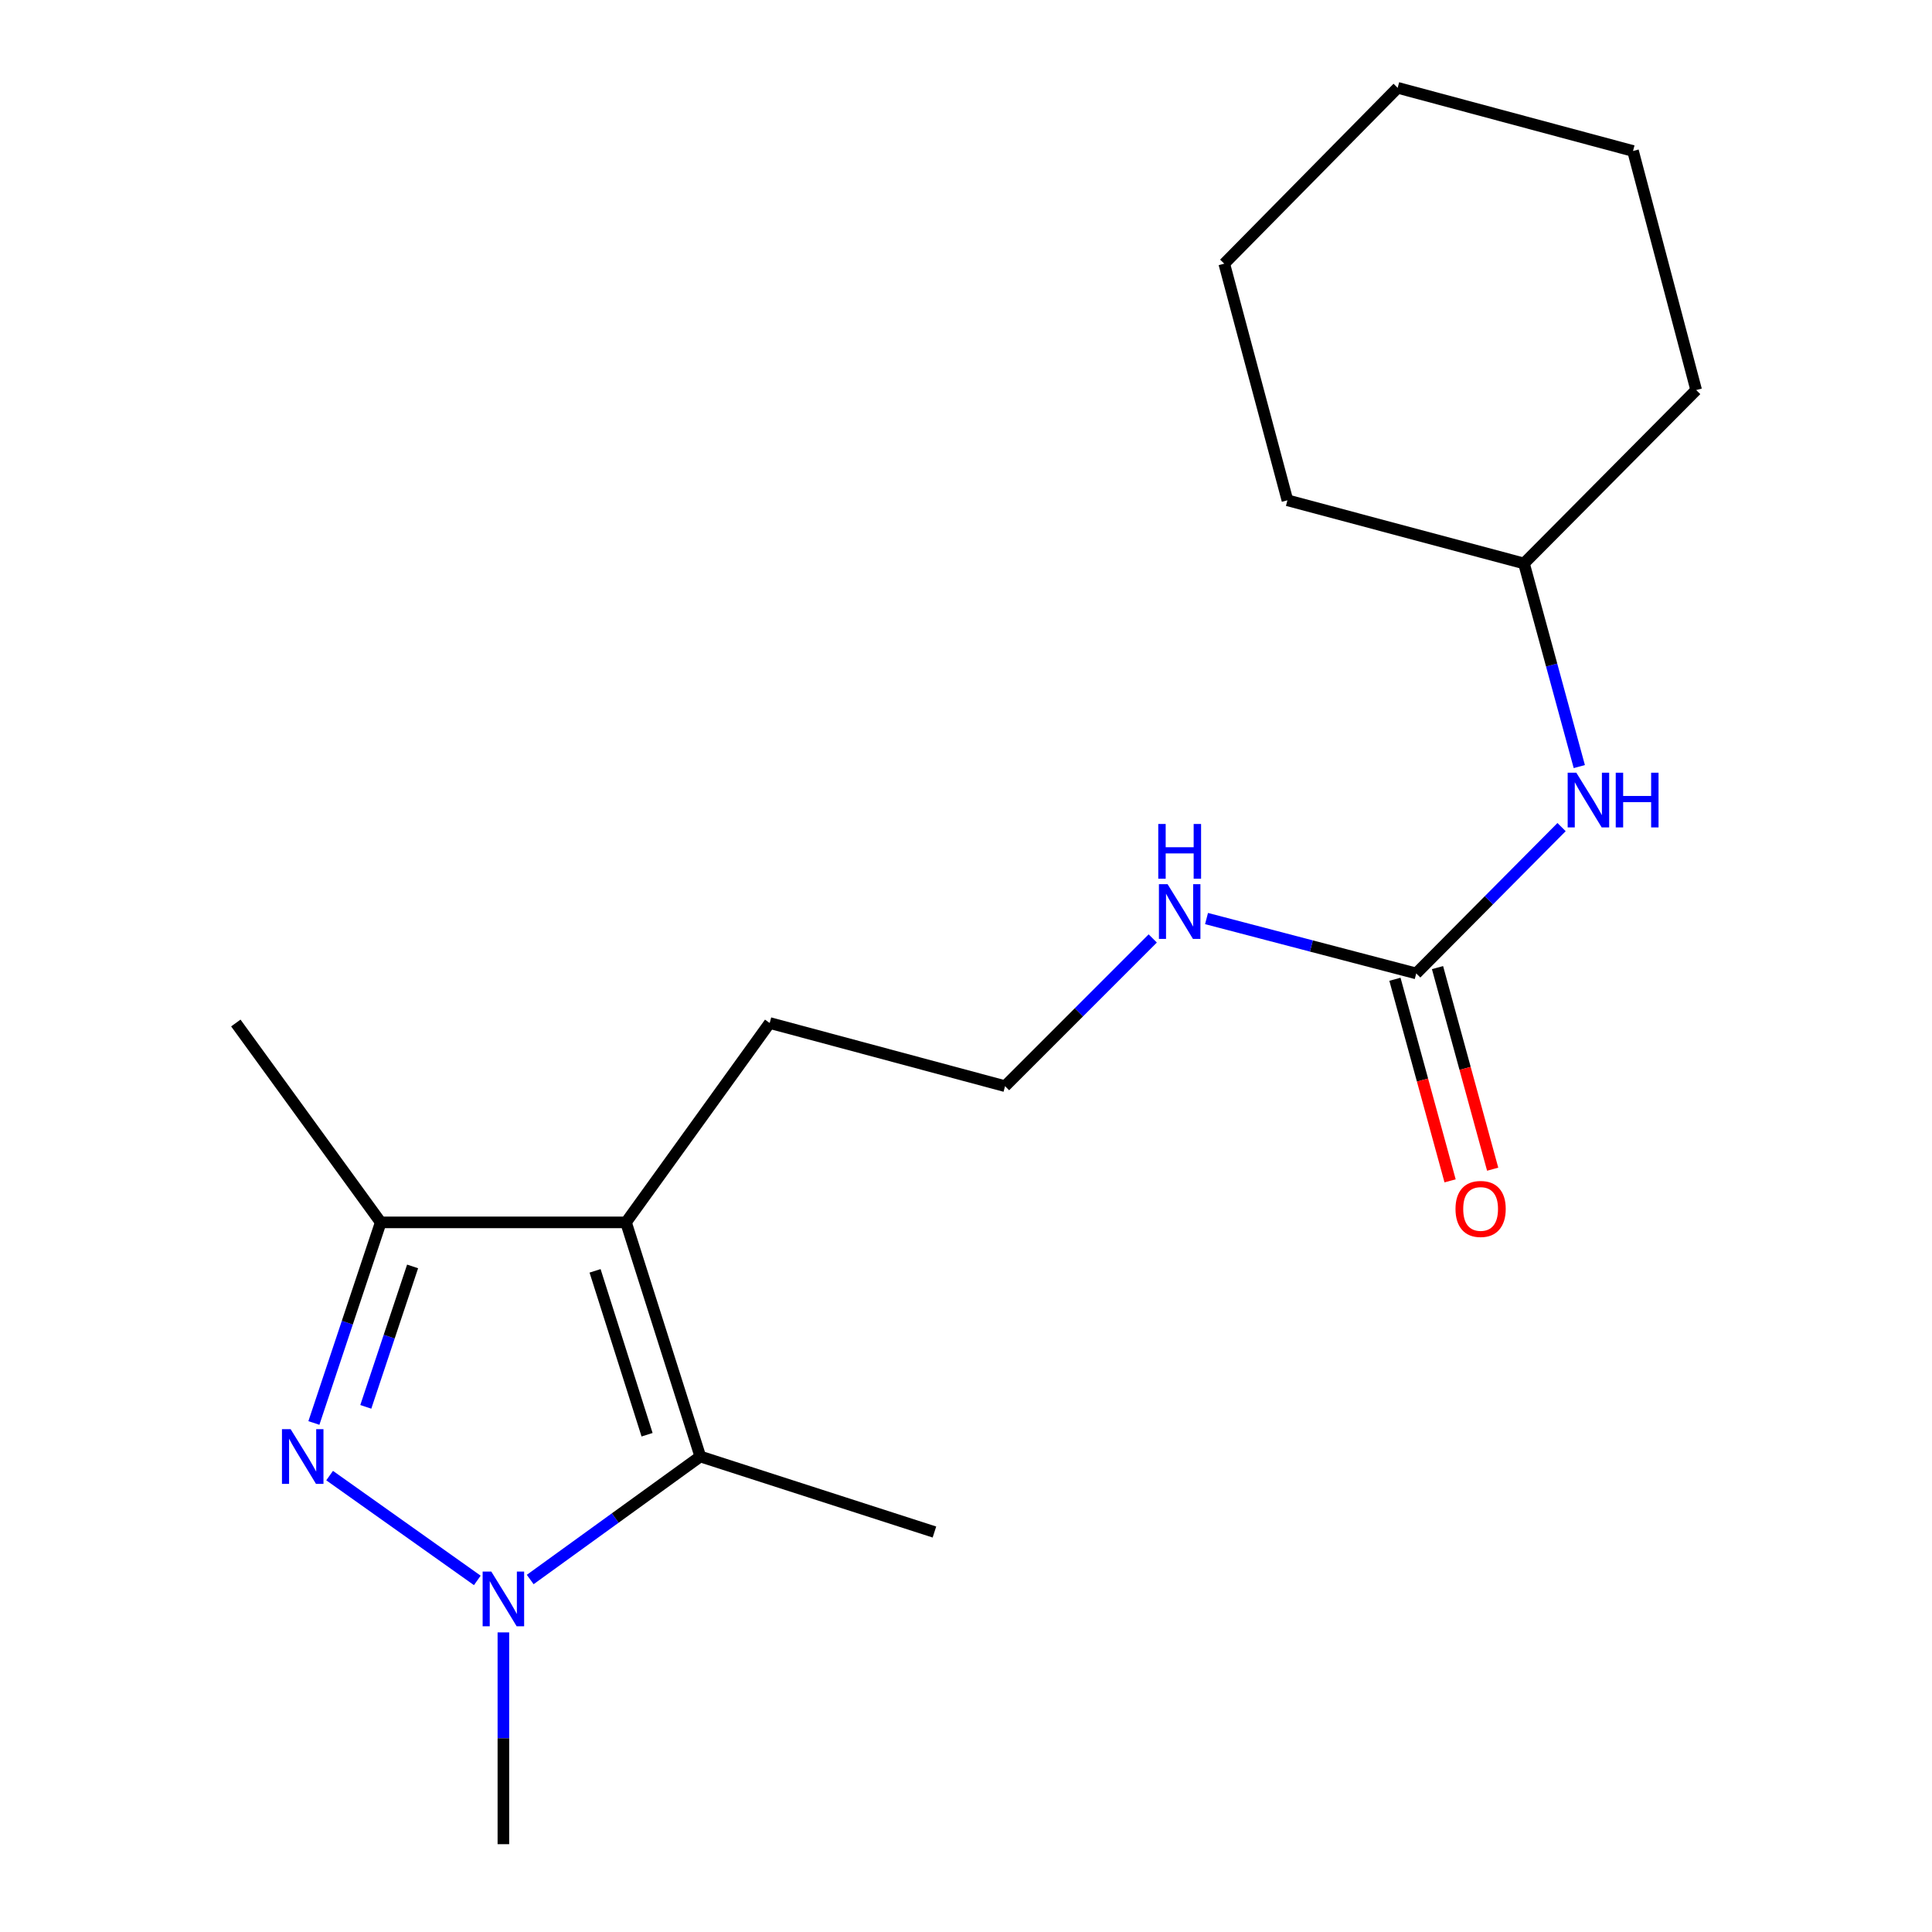 <?xml version='1.0' encoding='iso-8859-1'?>
<svg version='1.1' baseProfile='full'
              xmlns='http://www.w3.org/2000/svg'
                      xmlns:rdkit='http://www.rdkit.org/xml'
                      xmlns:xlink='http://www.w3.org/1999/xlink'
                  xml:space='preserve'
width='1000px' height='1000px' viewBox='0 0 1000 1000'>
<!-- END OF HEADER -->
<rect style='opacity:1.0;fill:#FFFFFF;stroke:none' width='1000' height='1000' x='0' y='0'> </rect>
<path class='bond-0' d='M 170.609,763.766 L 247.054,818.018' style='fill:none;fill-rule:evenodd;stroke:#0000FF;stroke-width:6px;stroke-linecap:butt;stroke-linejoin:miter;stroke-opacity:1' />
<path class='bond-3' d='M 162.468,736.53 L 179.77,684.615' style='fill:none;fill-rule:evenodd;stroke:#0000FF;stroke-width:6px;stroke-linecap:butt;stroke-linejoin:miter;stroke-opacity:1' />
<path class='bond-3' d='M 179.77,684.615 L 197.071,632.7' style='fill:none;fill-rule:evenodd;stroke:#000000;stroke-width:6px;stroke-linecap:butt;stroke-linejoin:miter;stroke-opacity:1' />
<path class='bond-3' d='M 189.339,728.181 L 201.45,691.84' style='fill:none;fill-rule:evenodd;stroke:#0000FF;stroke-width:6px;stroke-linecap:butt;stroke-linejoin:miter;stroke-opacity:1' />
<path class='bond-3' d='M 201.45,691.84 L 213.561,655.5' style='fill:none;fill-rule:evenodd;stroke:#000000;stroke-width:6px;stroke-linecap:butt;stroke-linejoin:miter;stroke-opacity:1' />
<path class='bond-2' d='M 274.436,817.556 L 318.456,785.72' style='fill:none;fill-rule:evenodd;stroke:#0000FF;stroke-width:6px;stroke-linecap:butt;stroke-linejoin:miter;stroke-opacity:1' />
<path class='bond-2' d='M 318.456,785.72 L 362.476,753.884' style='fill:none;fill-rule:evenodd;stroke:#000000;stroke-width:6px;stroke-linecap:butt;stroke-linejoin:miter;stroke-opacity:1' />
<path class='bond-9' d='M 260.552,844.931 L 260.552,899.738' style='fill:none;fill-rule:evenodd;stroke:#0000FF;stroke-width:6px;stroke-linecap:butt;stroke-linejoin:miter;stroke-opacity:1' />
<path class='bond-9' d='M 260.552,899.738 L 260.552,954.545' style='fill:none;fill-rule:evenodd;stroke:#000000;stroke-width:6px;stroke-linecap:butt;stroke-linejoin:miter;stroke-opacity:1' />
<path class='bond-1' d='M 324.019,632.7 L 197.071,632.7' style='fill:none;fill-rule:evenodd;stroke:#000000;stroke-width:6px;stroke-linecap:butt;stroke-linejoin:miter;stroke-opacity:1' />
<path class='bond-8' d='M 324.019,632.7 L 398.393,529.506' style='fill:none;fill-rule:evenodd;stroke:#000000;stroke-width:6px;stroke-linecap:butt;stroke-linejoin:miter;stroke-opacity:1' />
<path class='bond-19' d='M 324.019,632.7 L 362.476,753.884' style='fill:none;fill-rule:evenodd;stroke:#000000;stroke-width:6px;stroke-linecap:butt;stroke-linejoin:miter;stroke-opacity:1' />
<path class='bond-19' d='M 308.005,657.79 L 334.925,742.619' style='fill:none;fill-rule:evenodd;stroke:#000000;stroke-width:6px;stroke-linecap:butt;stroke-linejoin:miter;stroke-opacity:1' />
<path class='bond-10' d='M 362.476,753.884 L 483.66,792.975' style='fill:none;fill-rule:evenodd;stroke:#000000;stroke-width:6px;stroke-linecap:butt;stroke-linejoin:miter;stroke-opacity:1' />
<path class='bond-13' d='M 197.071,632.7 L 122.063,529.506' style='fill:none;fill-rule:evenodd;stroke:#000000;stroke-width:6px;stroke-linecap:butt;stroke-linejoin:miter;stroke-opacity:1' />
<path class='bond-4' d='M 733.037,503.847 L 678.768,489.644' style='fill:none;fill-rule:evenodd;stroke:#000000;stroke-width:6px;stroke-linecap:butt;stroke-linejoin:miter;stroke-opacity:1' />
<path class='bond-4' d='M 678.768,489.644 L 624.5,475.441' style='fill:none;fill-rule:evenodd;stroke:#0000FF;stroke-width:6px;stroke-linecap:butt;stroke-linejoin:miter;stroke-opacity:1' />
<path class='bond-5' d='M 733.037,503.847 L 770.649,465.977' style='fill:none;fill-rule:evenodd;stroke:#000000;stroke-width:6px;stroke-linecap:butt;stroke-linejoin:miter;stroke-opacity:1' />
<path class='bond-5' d='M 770.649,465.977 L 808.261,428.108' style='fill:none;fill-rule:evenodd;stroke:#0000FF;stroke-width:6px;stroke-linecap:butt;stroke-linejoin:miter;stroke-opacity:1' />
<path class='bond-6' d='M 722.015,506.862 L 736.288,559.033' style='fill:none;fill-rule:evenodd;stroke:#000000;stroke-width:6px;stroke-linecap:butt;stroke-linejoin:miter;stroke-opacity:1' />
<path class='bond-6' d='M 736.288,559.033 L 750.561,611.204' style='fill:none;fill-rule:evenodd;stroke:#FF0000;stroke-width:6px;stroke-linecap:butt;stroke-linejoin:miter;stroke-opacity:1' />
<path class='bond-6' d='M 744.058,500.832 L 758.331,553.002' style='fill:none;fill-rule:evenodd;stroke:#000000;stroke-width:6px;stroke-linecap:butt;stroke-linejoin:miter;stroke-opacity:1' />
<path class='bond-6' d='M 758.331,553.002 L 772.604,605.173' style='fill:none;fill-rule:evenodd;stroke:#FF0000;stroke-width:6px;stroke-linecap:butt;stroke-linejoin:miter;stroke-opacity:1' />
<path class='bond-12' d='M 817.443,396.778 L 803.127,344.211' style='fill:none;fill-rule:evenodd;stroke:#0000FF;stroke-width:6px;stroke-linecap:butt;stroke-linejoin:miter;stroke-opacity:1' />
<path class='bond-12' d='M 803.127,344.211 L 788.811,291.644' style='fill:none;fill-rule:evenodd;stroke:#000000;stroke-width:6px;stroke-linecap:butt;stroke-linejoin:miter;stroke-opacity:1' />
<path class='bond-7' d='M 596.66,485.74 L 558.436,523.969' style='fill:none;fill-rule:evenodd;stroke:#0000FF;stroke-width:6px;stroke-linecap:butt;stroke-linejoin:miter;stroke-opacity:1' />
<path class='bond-7' d='M 558.436,523.969 L 520.212,562.198' style='fill:none;fill-rule:evenodd;stroke:#000000;stroke-width:6px;stroke-linecap:butt;stroke-linejoin:miter;stroke-opacity:1' />
<path class='bond-11' d='M 398.393,529.506 L 520.212,562.198' style='fill:none;fill-rule:evenodd;stroke:#000000;stroke-width:6px;stroke-linecap:butt;stroke-linejoin:miter;stroke-opacity:1' />
<path class='bond-14' d='M 788.811,291.644 L 877.937,201.883' style='fill:none;fill-rule:evenodd;stroke:#000000;stroke-width:6px;stroke-linecap:butt;stroke-linejoin:miter;stroke-opacity:1' />
<path class='bond-15' d='M 788.811,291.644 L 666.37,258.952' style='fill:none;fill-rule:evenodd;stroke:#000000;stroke-width:6px;stroke-linecap:butt;stroke-linejoin:miter;stroke-opacity:1' />
<path class='bond-16' d='M 877.937,201.883 L 845.245,78.147' style='fill:none;fill-rule:evenodd;stroke:#000000;stroke-width:6px;stroke-linecap:butt;stroke-linejoin:miter;stroke-opacity:1' />
<path class='bond-17' d='M 666.37,258.952 L 633.677,136.486' style='fill:none;fill-rule:evenodd;stroke:#000000;stroke-width:6px;stroke-linecap:butt;stroke-linejoin:miter;stroke-opacity:1' />
<path class='bond-20' d='M 845.245,78.147 L 723.426,45.455' style='fill:none;fill-rule:evenodd;stroke:#000000;stroke-width:6px;stroke-linecap:butt;stroke-linejoin:miter;stroke-opacity:1' />
<path class='bond-18' d='M 633.677,136.486 L 723.426,45.455' style='fill:none;fill-rule:evenodd;stroke:#000000;stroke-width:6px;stroke-linecap:butt;stroke-linejoin:miter;stroke-opacity:1' />
<path  class='atom-0' d='M 150.425 739.724
L 159.705 754.724
Q 160.625 756.204, 162.105 758.884
Q 163.585 761.564, 163.665 761.724
L 163.665 739.724
L 167.425 739.724
L 167.425 768.044
L 163.545 768.044
L 153.585 751.644
Q 152.425 749.724, 151.185 747.524
Q 149.985 745.324, 149.625 744.644
L 149.625 768.044
L 145.945 768.044
L 145.945 739.724
L 150.425 739.724
' fill='#0000FF'/>
<path  class='atom-1' d='M 254.292 813.437
L 263.572 828.437
Q 264.492 829.917, 265.972 832.597
Q 267.452 835.277, 267.532 835.437
L 267.532 813.437
L 271.292 813.437
L 271.292 841.757
L 267.412 841.757
L 257.452 825.357
Q 256.292 823.437, 255.052 821.237
Q 253.852 819.037, 253.492 818.357
L 253.492 841.757
L 249.812 841.757
L 249.812 813.437
L 254.292 813.437
' fill='#0000FF'/>
<path  class='atom-6' d='M 815.903 399.951
L 825.183 414.951
Q 826.103 416.431, 827.583 419.111
Q 829.063 421.791, 829.143 421.951
L 829.143 399.951
L 832.903 399.951
L 832.903 428.271
L 829.023 428.271
L 819.063 411.871
Q 817.903 409.951, 816.663 407.751
Q 815.463 405.551, 815.103 404.871
L 815.103 428.271
L 811.423 428.271
L 811.423 399.951
L 815.903 399.951
' fill='#0000FF'/>
<path  class='atom-6' d='M 836.303 399.951
L 840.143 399.951
L 840.143 411.991
L 854.623 411.991
L 854.623 399.951
L 858.463 399.951
L 858.463 428.271
L 854.623 428.271
L 854.623 415.191
L 840.143 415.191
L 840.143 428.271
L 836.303 428.271
L 836.303 399.951
' fill='#0000FF'/>
<path  class='atom-7' d='M 753.364 625.746
Q 753.364 618.946, 756.724 615.146
Q 760.084 611.346, 766.364 611.346
Q 772.644 611.346, 776.004 615.146
Q 779.364 618.946, 779.364 625.746
Q 779.364 632.626, 775.964 636.546
Q 772.564 640.426, 766.364 640.426
Q 760.124 640.426, 756.724 636.546
Q 753.364 632.666, 753.364 625.746
M 766.364 637.226
Q 770.684 637.226, 773.004 634.346
Q 775.364 631.426, 775.364 625.746
Q 775.364 620.186, 773.004 617.386
Q 770.684 614.546, 766.364 614.546
Q 762.044 614.546, 759.684 617.346
Q 757.364 620.146, 757.364 625.746
Q 757.364 631.466, 759.684 634.346
Q 762.044 637.226, 766.364 637.226
' fill='#FF0000'/>
<path  class='atom-8' d='M 604.336 457.642
L 613.616 472.642
Q 614.536 474.122, 616.016 476.802
Q 617.496 479.482, 617.576 479.642
L 617.576 457.642
L 621.336 457.642
L 621.336 485.962
L 617.456 485.962
L 607.496 469.562
Q 606.336 467.642, 605.096 465.442
Q 603.896 463.242, 603.536 462.562
L 603.536 485.962
L 599.856 485.962
L 599.856 457.642
L 604.336 457.642
' fill='#0000FF'/>
<path  class='atom-8' d='M 599.516 426.49
L 603.356 426.49
L 603.356 438.53
L 617.836 438.53
L 617.836 426.49
L 621.676 426.49
L 621.676 454.81
L 617.836 454.81
L 617.836 441.73
L 603.356 441.73
L 603.356 454.81
L 599.516 454.81
L 599.516 426.49
' fill='#0000FF'/>
</svg>
